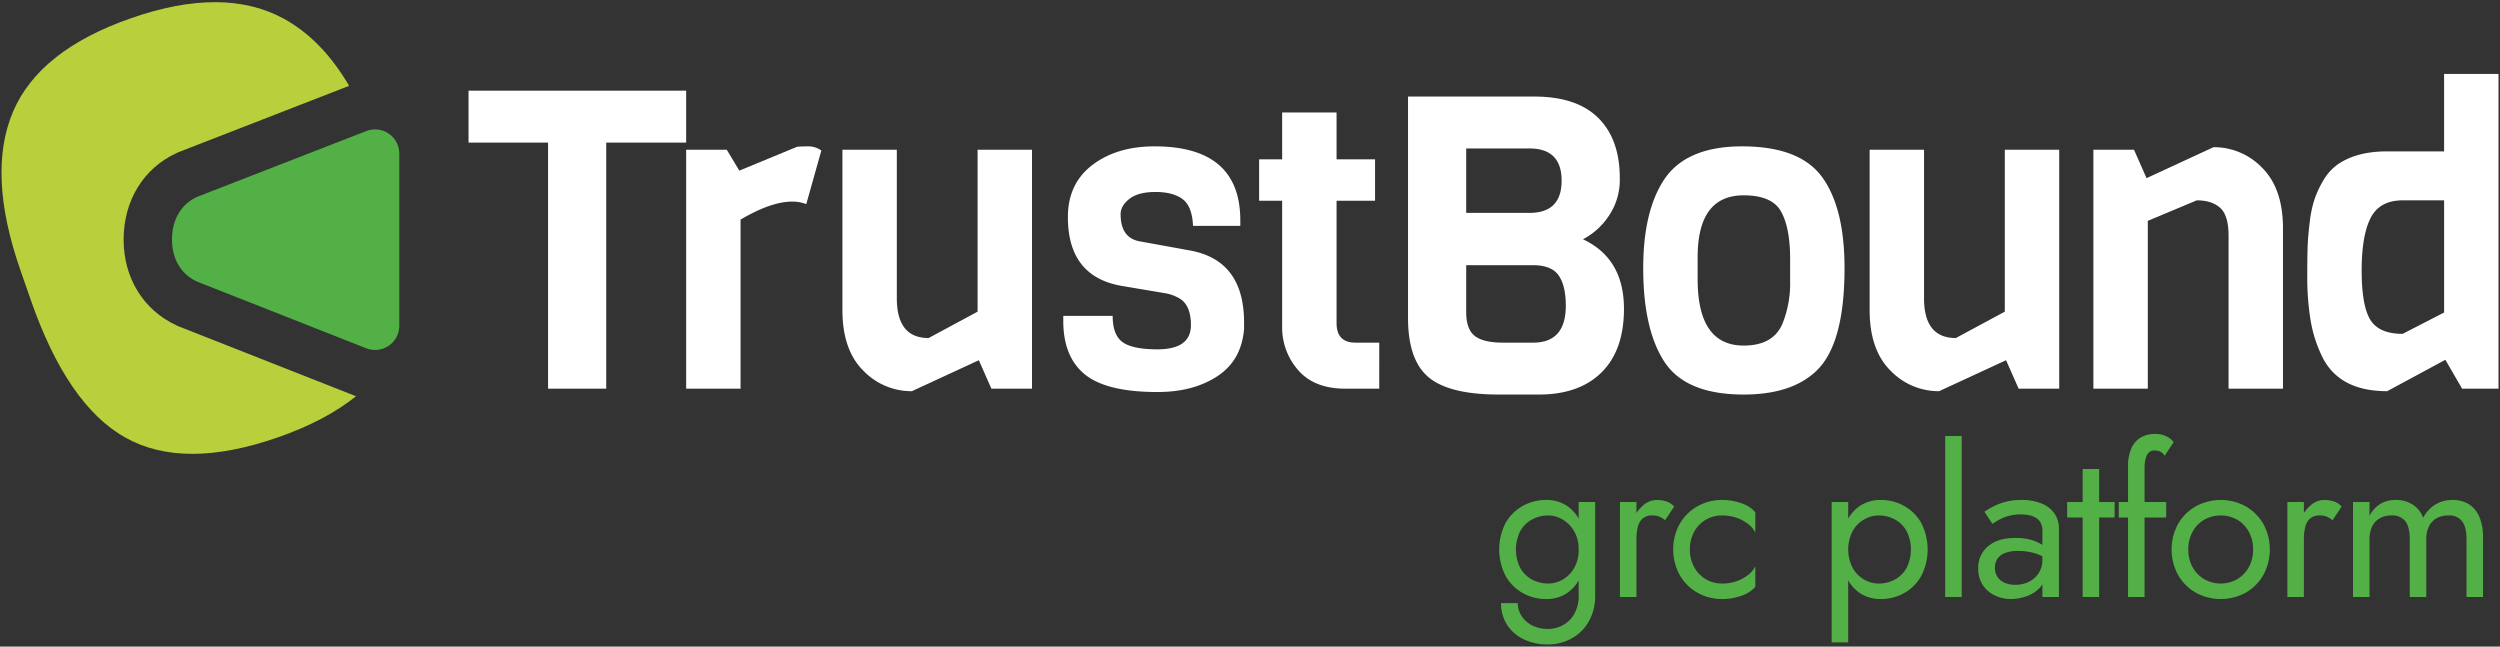 <svg id="outlined" xmlns="http://www.w3.org/2000/svg" width="781" height="202" viewBox="0 0 781 202">
  <rect x="0" y="0" width="781" height="202" fill="#333333" stroke="none"/>
  <g>
    <g>
      <g>
        <path d="M214.357,44.547H189.386V121.422H171.213V44.547h-24.841V28.334H214.357Z" style="fill: #fff"/>
        <path d="M256.587,47.03,251.879,63.765a11.892,11.892,0,0,0-4.445-.784q-6.539,0-16.081,5.621V121.422H214.357V46.768h12.682l3.922,6.538,18.042-7.452q1.305-.129,3.53-.131A6.827,6.827,0,0,1,256.587,47.03Z" style="fill: #fff"/>
        <path d="M322.396,121.422h-12.682l-3.922-8.89-20.919,9.674a20.839,20.839,0,0,1-15.231-6.471q-6.471-6.472-6.471-18.893V46.768h16.996V93.181q0,12.422,9.937,12.421l15.296-8.238V46.768h16.997Z" style="fill: #fff"/>
        <path d="M388.648,100.765v1.961q-.784,9.807-8.302,14.774-7.52,4.972-18.761,4.969-16.605,0-23.272-6.015-6.147-5.491-6.144-16.211V98.673h15.427q0,6.016,3.138,8.236,3.138,2.225,10.852,2.223,10.459,0,10.459-7.584,0-6.275-3.661-8.367a13.195,13.195,0,0,0-4.314-1.569L350.865,89.391q-17.259-2.747-17.258-21.574,0-10.457,7.648-16.276,7.649-5.816,19.416-5.819,26.799,0,26.802,23.141v1.7H372.698q-.264-6.144-3.269-8.367-3.009-2.222-8.433-2.223-5.427,0-8.171,2.158-2.745,2.157-2.745,4.771,0,7.453,6.014,8.498l15.82,2.877Q388.648,81.416,388.648,100.765Z" style="fill: #fff"/>
        <path d="M430.877,121.422H420.287q-9.677,0-14.708-5.752a20.149,20.149,0,0,1-5.034-13.728v-39.223h-7.191V49.776h7.191V35.132h16.996V49.776h12.029V62.719H417.541v38.177q0,6.147,5.884,6.144h7.452Z" style="fill: #fff"/>
      </g>
      <g>
        <path d="M507.328,96.45q0,12.942-6.995,19.872-6.996,6.931-19.545,6.93H468.236q-15.429,0-21.899-5.361-6.471-5.36-6.471-18.566V30.163H479.219q13.335,0,20.068,6.669,6.733,6.666,6.734,18.826A19.961,19.961,0,0,1,502.425,67.686a21.637,21.637,0,0,1-7.909,7.061Q507.326,80.762,507.328,96.45ZM477.78,66.509q10.066,0,10.067-10.067,0-10.064-10.067-10.065H458.039V66.509Zm11.375,29.025q0-6.275-2.223-9.478-2.225-3.203-7.975-3.204H458.039V97.496q0,5.362,2.68,7.451,2.677,2.094,8.825,2.094h9.414Q489.155,107.04,489.155,95.533Z" style="fill: #fff"/>
        <path d="M576.231,83.768q0,24.189-9.152,32.425-7.716,7.06-22.357,7.059-18.699,0-25.234-10.982-6.147-10.066-6.144-28.502,0-17.257,6.144-27.062,6.797-10.985,24.775-10.984,17.975,0,24.972,9.611Q576.228,64.94,576.231,83.768Zm-16.996,3.923V80.893q0-9.675-2.812-14.774Q553.611,61.019,544.723,61.019q-14.385,0-14.382,19.351V87.168q0,20.786,14.382,20.787,9.281,0,12.158-6.93A33.784,33.784,0,0,0,559.235,87.691Z" style="fill: #fff"/>
        <path d="M643.299,121.422h-12.682l-3.922-8.89-20.919,9.674a20.839,20.839,0,0,1-15.231-6.471q-6.471-6.472-6.471-18.893V46.768H601.07V93.181q0,12.422,9.937,12.421l15.296-8.238V46.768h16.997Z" style="fill: #fff"/>
        <path d="M713.203,121.422H696.207V73.701q0-6.404-2.616-8.759-2.616-2.353-7.321-2.354l-15.297,6.407V121.422H653.977V46.768h12.682l3.922,8.89,20.918-9.674a20.843,20.843,0,0,1,15.232,6.471q6.471,6.472,6.471,18.893Z" style="fill: #fff"/>
        <path d="M780.534,121.422H769.159l-5.229-9.021-18.173,9.805q-15.168,0-20.396-10.982a40.643,40.643,0,0,1-3.595-11.57,82.87,82.87,0,0,1-.98-12.944q0-6.732.13-9.936.129-3.203.654-7.452a35.994,35.994,0,0,1,1.503-7.125,31.592,31.592,0,0,1,2.811-5.948,15.64,15.64,0,0,1,4.445-4.902q5.885-4.051,15.297-4.054h17.911V23.104H780.534ZM763.537,97.627V62.588H750.595q-7.192,0-10.003,5.492-2.812,5.491-2.811,16.407,0,10.919,2.68,15.363,2.679,4.444,10.133,4.444Z" style="fill: #fff"/>
      </g>
    </g>
    <g>
      <path d="M493.172,161.986a11.994,11.994,0,0,0-3.611-3.926,11.373,11.373,0,0,0-6.512-1.87,14.837,14.837,0,0,0-7.35,1.87,13.98,13.98,0,0,0-5.352,5.319,18.104,18.104,0,0,0,0,16.537,13.898,13.898,0,0,0,5.352,5.352,14.837,14.837,0,0,0,7.35,1.87,11.373,11.373,0,0,0,6.512-1.87,11.917,11.917,0,0,0,3.611-3.945v4.526a11.476,11.476,0,0,1-1.451,6.093,9.027,9.027,0,0,1-3.643,3.449,9.855,9.855,0,0,1-4.449,1.096,10.604,10.604,0,0,1-5.029-1.128,8.501,8.501,0,0,1-3.289-2.966,7.29,7.29,0,0,1-1.16-3.965h-5.223a12.261,12.261,0,0,0,1.87,6.737,12.442,12.442,0,0,0,5.19,4.546,17.29,17.29,0,0,0,7.64,1.611,15.185,15.185,0,0,0,7.092-1.74,13.943,13.943,0,0,0,5.48-5.191,15.987,15.987,0,0,0,2.127-8.542V156.834h-5.158Zm-1.418,15.481a9.692,9.692,0,0,1-3.611,3.61,9.021,9.021,0,0,1-4.449,1.226,10.602,10.602,0,0,1-5.029-1.226,9.196,9.196,0,0,1-3.708-3.61,12.838,12.838,0,0,1,0-11.605,9.218,9.218,0,0,1,3.708-3.611,10.624,10.624,0,0,1,5.029-1.225,8.555,8.555,0,0,1,3.353.709,9.918,9.918,0,0,1,3.062,2.063,10.138,10.138,0,0,1,2.224,3.321,11.52,11.52,0,0,1,.838,4.545A11.168,11.168,0,0,1,491.754,177.467Z" style="fill: #53b047"/>
      <path d="M520.477,156.61a10.323,10.323,0,0,0-2.998-.42,6.448,6.448,0,0,0-4.062,1.612,10.811,10.811,0,0,0-2.192,2.466v-3.434h-5.158v29.659h5.158V168.44a15.701,15.701,0,0,1,.419-3.803,5.044,5.044,0,0,1,1.515-2.645,4.423,4.423,0,0,1,3.03-.967,5.5,5.5,0,0,1,2.128.355,9.189,9.189,0,0,1,1.87,1.127l2.837-4.255A5.847,5.847,0,0,0,520.477,156.61Z" style="fill: #53b047"/>
      <path d="M538.045,156.19a15.398,15.398,0,0,0-7.801,1.999,14.825,14.825,0,0,0-5.513,5.48,16.687,16.687,0,0,0,0,15.958,14.737,14.737,0,0,0,5.513,5.512,15.369,15.369,0,0,0,7.801,1.999,17.818,17.818,0,0,0,5.899-.999,9.993,9.993,0,0,0,4.417-2.805v-6.447a7.551,7.551,0,0,1-2.192,2.676,12.128,12.128,0,0,1-3.643,1.998,13.32,13.32,0,0,1-4.481.742,9.814,9.814,0,0,1-5.19-1.387,9.977,9.977,0,0,1-3.61-3.771,11.118,11.118,0,0,1-1.322-5.48,11.303,11.303,0,0,1,1.322-5.513,9.68,9.68,0,0,1,3.61-3.772,10.002,10.002,0,0,1,5.19-1.354,13.344,13.344,0,0,1,4.481.742,12.602,12.602,0,0,1,3.643,1.966,7.128,7.128,0,0,1,2.192,2.708v-6.447a10.001,10.001,0,0,0-4.417-2.805A17.82,17.82,0,0,0,538.045,156.19Z" style="fill: #53b047"/>
      <path d="M594.879,158.06a14.79,14.79,0,0,0-7.382-1.87,11.413,11.413,0,0,0-6.48,1.87,11.933,11.933,0,0,0-3.643,3.927v-5.153h-5.158v43.844h5.158V181.321a11.857,11.857,0,0,0,3.643,3.947,11.413,11.413,0,0,0,6.48,1.87,14.79,14.79,0,0,0,7.382-1.87,13.979,13.979,0,0,0,5.319-5.352,18.104,18.104,0,0,0,0-16.537A14.061,14.061,0,0,0,594.879,158.06Zm.709,19.407a9.266,9.266,0,0,1-3.675,3.61,10.551,10.551,0,0,1-5.062,1.226,9.019,9.019,0,0,1-4.449-1.226,9.673,9.673,0,0,1-3.61-3.61,12.578,12.578,0,0,1,0-11.605,9.697,9.697,0,0,1,3.61-3.611,9.038,9.038,0,0,1,4.449-1.225,10.573,10.573,0,0,1,5.062,1.225,9.287,9.287,0,0,1,3.675,3.611,12.838,12.838,0,0,1,0,11.605Z" style="fill: #53b047"/>
      <rect x="607.677" y="136.204" width="5.158" height="50.29" style="fill: #53b047"/>
      <path d="M637.69,157.254a16.078,16.078,0,0,0-6.093-1.064,18.312,18.312,0,0,0-7.06,1.226,22.924,22.924,0,0,0-4.61,2.45l2.514,3.804q.709-.514,1.935-1.226a13.632,13.632,0,0,1,2.998-1.225,14.181,14.181,0,0,1,3.965-.516,12.566,12.566,0,0,1,2.579.258,6.67,6.67,0,0,1,2.16.838,3.971,3.971,0,0,1,1.451,1.58,5.546,5.546,0,0,1,.516,2.547v4.293a14.174,14.174,0,0,0-3.062-1.424,16.776,16.776,0,0,0-5.384-.742q-5.481,0-8.543,2.611a8.657,8.657,0,0,0-3.062,6.932,9.084,9.084,0,0,0,1.418,5.158,9.243,9.243,0,0,0,3.772,3.256,11.556,11.556,0,0,0,5.061,1.128,14.364,14.364,0,0,0,4.933-.902,10.389,10.389,0,0,0,4.191-2.772,6.382,6.382,0,0,0,.677-.901v3.932h5.158V165.217a8.12,8.12,0,0,0-1.451-4.9A9.126,9.126,0,0,0,637.69,157.254Zm-.774,21.729a7.626,7.626,0,0,1-3.03,2.74,9.329,9.329,0,0,1-4.288.967,8.436,8.436,0,0,1-3.32-.613,4.898,4.898,0,0,1-2.256-1.837,5.15,5.15,0,0,1-.806-2.901,4.88,4.88,0,0,1,.774-2.772,4.977,4.977,0,0,1,2.353-1.806,10.993,10.993,0,0,1,4.094-.645,18.591,18.591,0,0,1,5.094.677,14.925,14.925,0,0,1,2.514.98v1.115A7.463,7.463,0,0,1,636.916,178.983Z" style="fill: #53b047"/>
      <polygon points="655.774 146.519 650.617 146.519 650.617 156.834 645.781 156.834 645.781 161.67 650.617 161.67 650.617 186.494 655.774 186.494 655.774 161.67 660.61 161.67 660.61 156.834 655.774 156.834 655.774 146.519" style="fill: #53b047"/>
      <path d="M669.958,146.519a12.235,12.235,0,0,1,.387-3.417,3.658,3.658,0,0,1,1.063-1.838,2.537,2.537,0,0,1,1.645-.548,5.21,5.21,0,0,1,1.644.29,2.898,2.898,0,0,1,1.515,1.387l2.837-4.256a5.294,5.294,0,0,0-1.257-1.225,7.396,7.396,0,0,0-4.417-1.354,8.891,8.891,0,0,0-4.61,1.127,7.351,7.351,0,0,0-2.934,3.386,14.021,14.021,0,0,0-1.032,5.803v10.96h-2.901v4.836h2.901v24.823H669.958V161.67h6.77v-4.836h-6.77Z" style="fill: #53b047"/>
      <path d="M701.583,158.189a16.286,16.286,0,0,0-15.635,0,14.825,14.825,0,0,0-5.513,5.48,16.69,16.69,0,0,0,0,15.958,14.737,14.737,0,0,0,5.513,5.512,16.286,16.286,0,0,0,15.635,0,14.812,14.812,0,0,0,5.48-5.512,16.687,16.687,0,0,0,0-15.958A14.9,14.9,0,0,0,701.583,158.189Zm.967,18.956a9.988,9.988,0,0,1-3.61,3.771,10.406,10.406,0,0,1-10.38,0,9.974,9.974,0,0,1-3.611-3.771,11.118,11.118,0,0,1-1.322-5.48,11.303,11.303,0,0,1,1.322-5.513,9.678,9.678,0,0,1,3.611-3.772,10.628,10.628,0,0,1,10.38,0,9.69,9.69,0,0,1,3.61,3.772,11.308,11.308,0,0,1,1.322,5.513A11.124,11.124,0,0,1,702.55,177.145Z" style="fill: #53b047"/>
      <path d="M725.987,156.19a6.447,6.447,0,0,0-4.062,1.612,10.786,10.786,0,0,0-2.193,2.468v-3.435h-5.157v29.659H719.731V168.44a15.722,15.722,0,0,1,.42-3.803,5.038,5.038,0,0,1,1.516-2.645,4.422,4.422,0,0,1,3.029-.967,5.511,5.511,0,0,1,2.129.355,9.214,9.214,0,0,1,1.869,1.127l2.838-4.255a5.858,5.858,0,0,0-2.547-1.644A10.337,10.337,0,0,0,725.987,156.19Z" style="fill: #53b047"/>
      <path d="M774.567,161.51a8.564,8.564,0,0,0-3.256-3.966,9.404,9.404,0,0,0-5.158-1.355,10.109,10.109,0,0,0-5.286,1.387,10.858,10.858,0,0,0-3.869,4.158,8.366,8.366,0,0,0-3.256-4.094,9.522,9.522,0,0,0-5.319-1.451,9.13,9.13,0,0,0-4.803,1.226,9.463,9.463,0,0,0-3.386,3.739v-4.32h-5.157v29.659h5.157V168.44a8.832,8.832,0,0,1,.839-3.996,5.822,5.822,0,0,1,2.386-2.547,7.377,7.377,0,0,1,3.675-.871,5.064,5.064,0,0,1,4.287,1.806q1.386,1.806,1.387,5.608v18.054h5.158V168.44a8.832,8.832,0,0,1,.838-3.996A5.822,5.822,0,0,1,761.189,161.897a7.38,7.38,0,0,1,3.675-.871,5.064,5.064,0,0,1,4.287,1.806q1.386,1.806,1.387,5.608v18.054h5.158V167.795A15.8,15.8,0,0,0,774.567,161.51Z" style="fill: #53b047"/>
    </g>
    <g>
      <path d="M114.439,40.944,61.65,61.466l-.162.076c-4.926,2.278-7.753,7.123-7.753,13.294,0,6.048,2.827,10.823,7.753,13.101l.151.07,52.768,20.793a7.558,7.558,0,0,0,10.328-7.031V47.988A7.558,7.558,0,0,0,114.439,40.944Z" style="fill: #53b047"/>
      <path d="M108.867,122.861h-.001l-52.768-20.793-.387-.153-.378-.174-.189-.086C44.798,96.87,38.621,86.845,38.621,74.836c0-12.13,6.177-22.228,16.441-26.974l.162-.076.467-.22.482-.187,52.79-20.522c.038-.015.077-.025.116-.039q-8.568-14.561-20.547-21.051Q69.808-4.356,41.011,5.66,12.214,15.68,4.047,34.955-4.117,54.237,6.335,84.278l3.275,9.414q11.461,32.942,29.633,43.056,18.171,10.111,47.459-.079,15.053-5.237,24.505-12.885Z" style="fill: #b9cf3c"/>
    </g>
  </g>
</svg>
